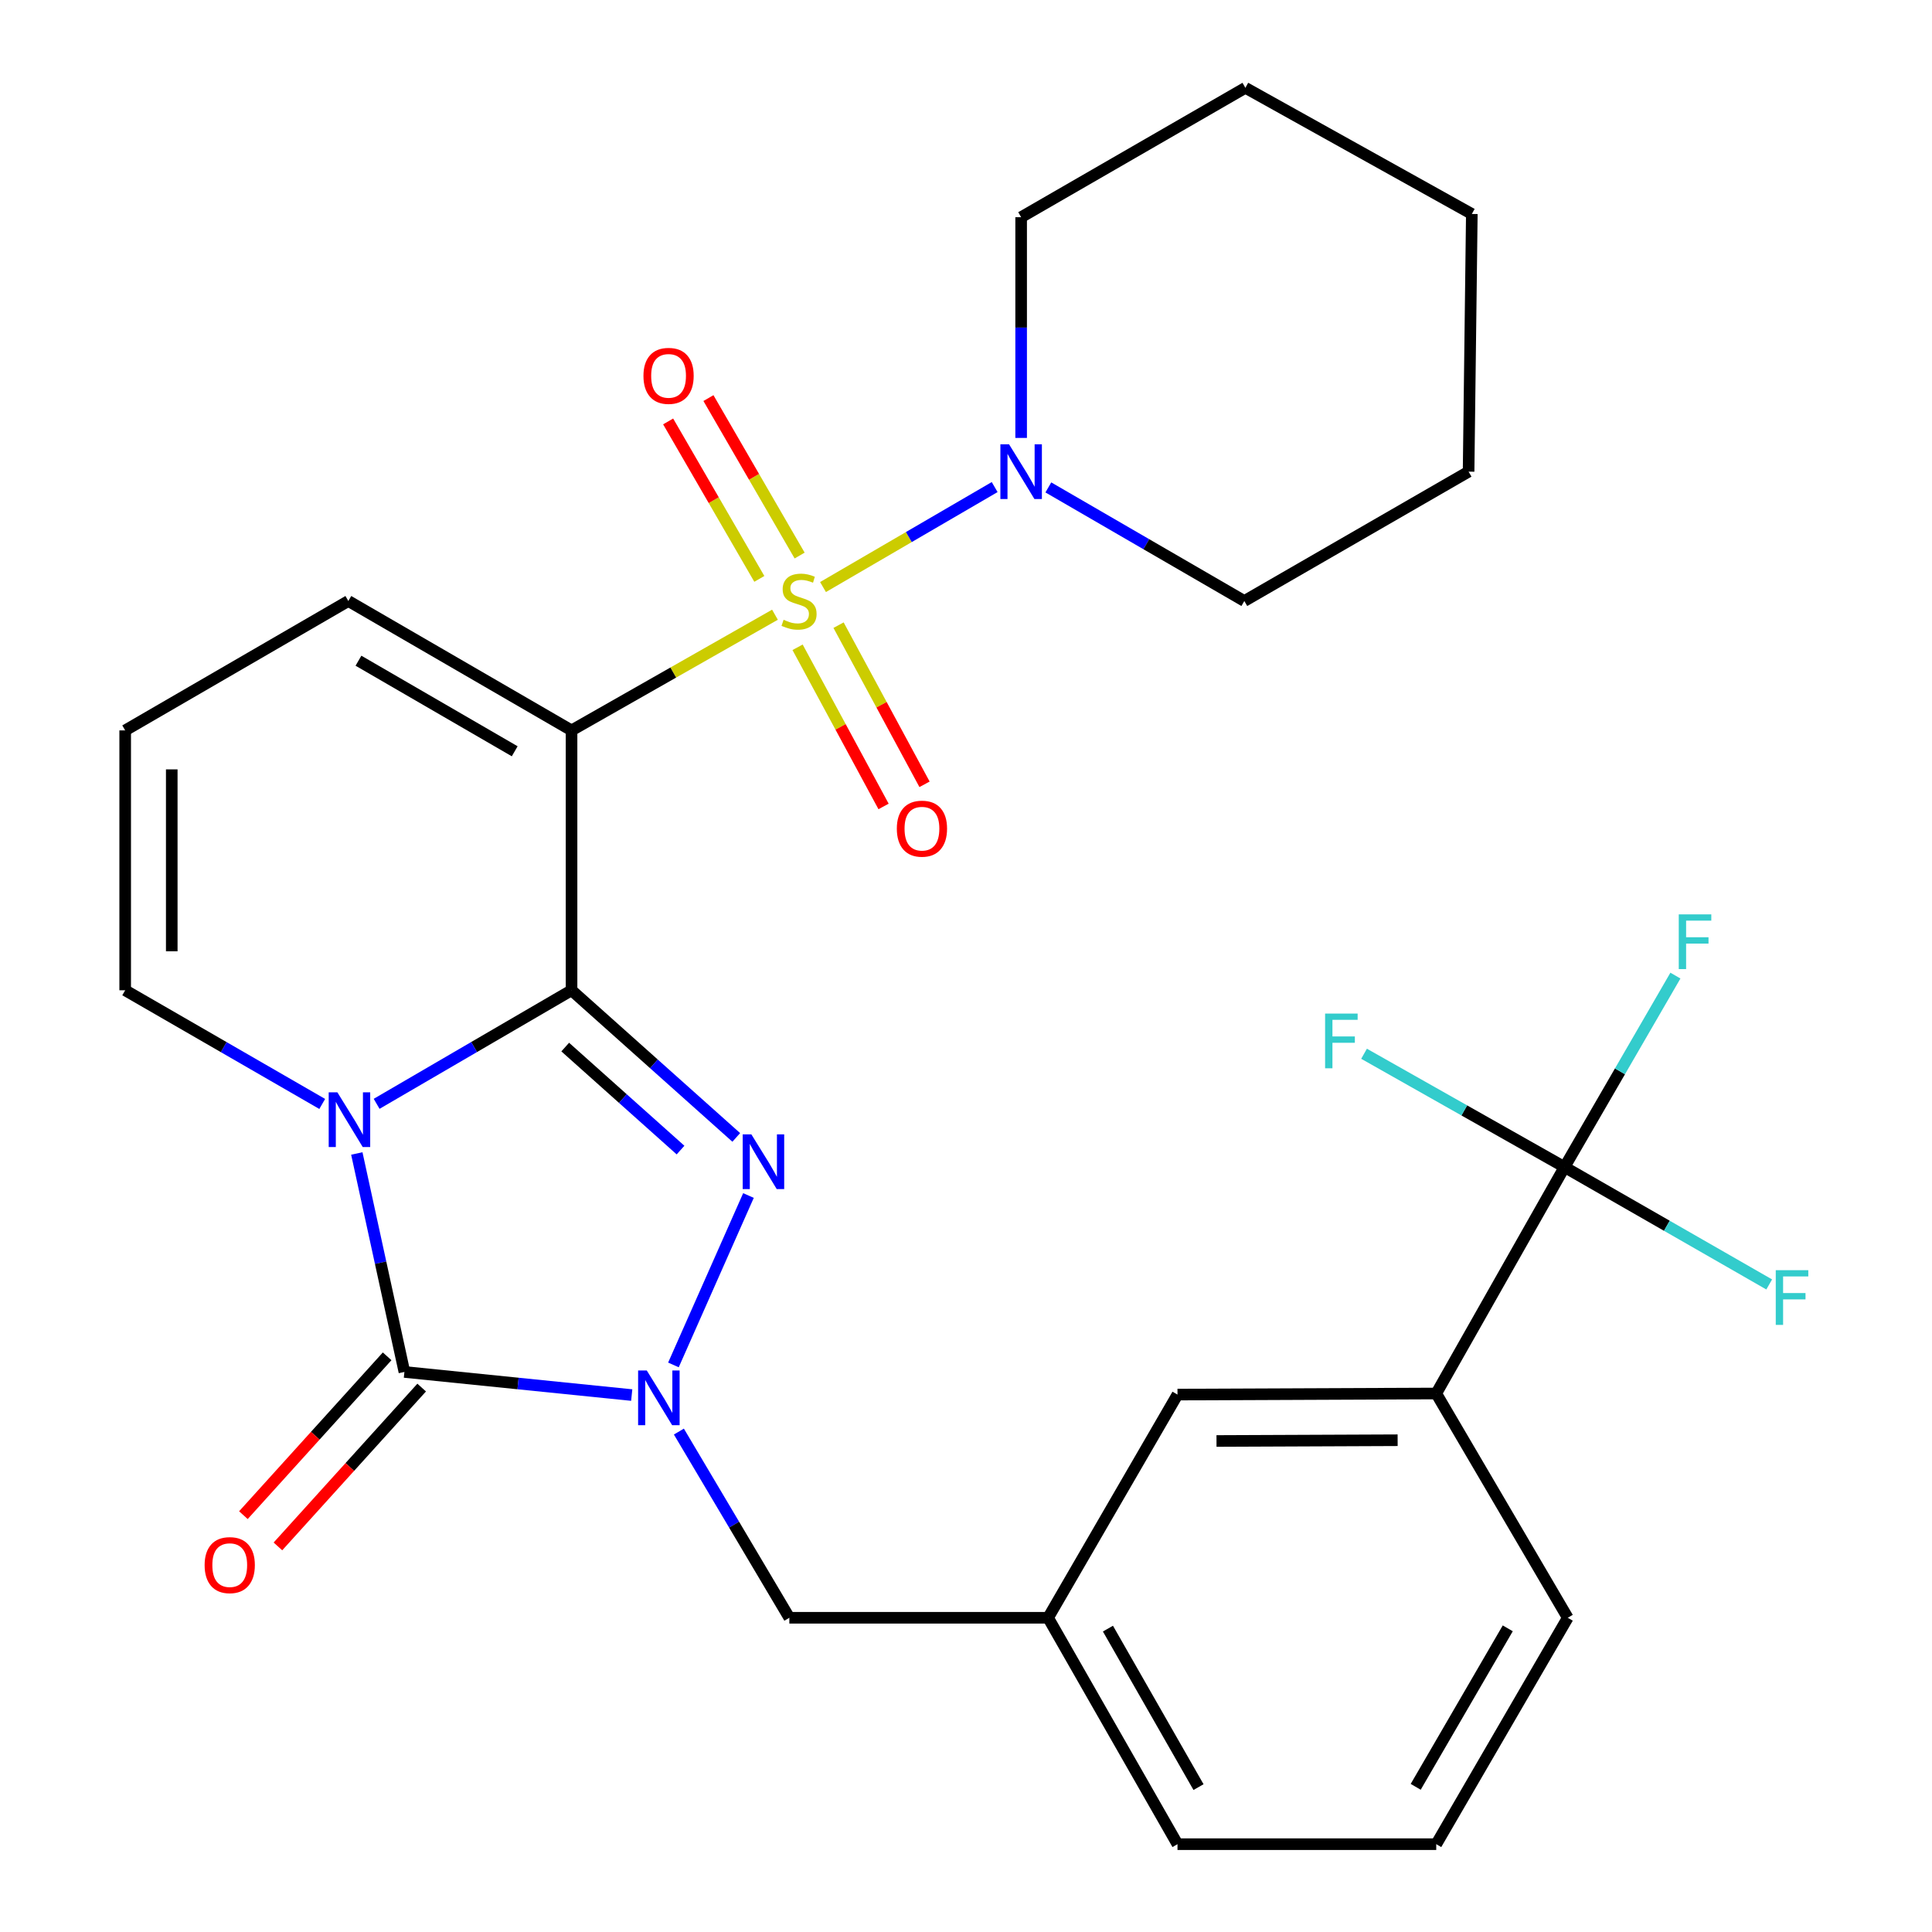 <?xml version='1.0' encoding='iso-8859-1'?>
<svg version='1.1' baseProfile='full'
              xmlns='http://www.w3.org/2000/svg'
                      xmlns:rdkit='http://www.rdkit.org/xml'
                      xmlns:xlink='http://www.w3.org/1999/xlink'
                  xml:space='preserve'
width='1000px' height='1000px' viewBox='0 0 1000 1000'>
<!-- END OF HEADER -->
<rect style='opacity:1.0;fill:#FFFFFF;stroke:none' width='1000' height='1000' x='0' y='0'> </rect>
<path class='bond-1' d='M 295.831,512.562 L 245.386,541.95' style='fill:none;fill-rule:evenodd;stroke:#000000;stroke-width:6px;stroke-linecap:butt;stroke-linejoin:miter;stroke-opacity:1' />
<path class='bond-1' d='M 245.386,541.95 L 194.942,571.339' style='fill:none;fill-rule:evenodd;stroke:#0000FF;stroke-width:6px;stroke-linecap:butt;stroke-linejoin:miter;stroke-opacity:1' />
<path class='bond-2' d='M 295.831,512.562 L 295.831,378.054' style='fill:none;fill-rule:evenodd;stroke:#000000;stroke-width:6px;stroke-linecap:butt;stroke-linejoin:miter;stroke-opacity:1' />
<path class='bond-3' d='M 295.831,512.562 L 338.46,550.644' style='fill:none;fill-rule:evenodd;stroke:#000000;stroke-width:6px;stroke-linecap:butt;stroke-linejoin:miter;stroke-opacity:1' />
<path class='bond-3' d='M 338.46,550.644 L 381.088,588.727' style='fill:none;fill-rule:evenodd;stroke:#0000FF;stroke-width:6px;stroke-linecap:butt;stroke-linejoin:miter;stroke-opacity:1' />
<path class='bond-3' d='M 292.56,541.963 L 322.4,568.621' style='fill:none;fill-rule:evenodd;stroke:#000000;stroke-width:6px;stroke-linecap:butt;stroke-linejoin:miter;stroke-opacity:1' />
<path class='bond-3' d='M 322.4,568.621 L 352.24,595.278' style='fill:none;fill-rule:evenodd;stroke:#0000FF;stroke-width:6px;stroke-linecap:butt;stroke-linejoin:miter;stroke-opacity:1' />
<path class='bond-0' d='M 401.119,318.172 L 348.475,348.113' style='fill:none;fill-rule:evenodd;stroke:#CCCC00;stroke-width:6px;stroke-linecap:butt;stroke-linejoin:miter;stroke-opacity:1' />
<path class='bond-0' d='M 348.475,348.113 L 295.831,378.054' style='fill:none;fill-rule:evenodd;stroke:#000000;stroke-width:6px;stroke-linecap:butt;stroke-linejoin:miter;stroke-opacity:1' />
<path class='bond-6' d='M 425.991,303.855 L 470.413,277.981' style='fill:none;fill-rule:evenodd;stroke:#CCCC00;stroke-width:6px;stroke-linecap:butt;stroke-linejoin:miter;stroke-opacity:1' />
<path class='bond-6' d='M 470.413,277.981 L 514.834,252.106' style='fill:none;fill-rule:evenodd;stroke:#0000FF;stroke-width:6px;stroke-linecap:butt;stroke-linejoin:miter;stroke-opacity:1' />
<path class='bond-10' d='M 412.827,335.036 L 435.078,376.226' style='fill:none;fill-rule:evenodd;stroke:#CCCC00;stroke-width:6px;stroke-linecap:butt;stroke-linejoin:miter;stroke-opacity:1' />
<path class='bond-10' d='M 435.078,376.226 L 457.329,417.416' style='fill:none;fill-rule:evenodd;stroke:#FF0000;stroke-width:6px;stroke-linecap:butt;stroke-linejoin:miter;stroke-opacity:1' />
<path class='bond-10' d='M 434.035,323.579 L 456.286,364.769' style='fill:none;fill-rule:evenodd;stroke:#CCCC00;stroke-width:6px;stroke-linecap:butt;stroke-linejoin:miter;stroke-opacity:1' />
<path class='bond-10' d='M 456.286,364.769 L 478.537,405.959' style='fill:none;fill-rule:evenodd;stroke:#FF0000;stroke-width:6px;stroke-linecap:butt;stroke-linejoin:miter;stroke-opacity:1' />
<path class='bond-11' d='M 413.887,287.552 L 390.287,246.801' style='fill:none;fill-rule:evenodd;stroke:#CCCC00;stroke-width:6px;stroke-linecap:butt;stroke-linejoin:miter;stroke-opacity:1' />
<path class='bond-11' d='M 390.287,246.801 L 366.687,206.049' style='fill:none;fill-rule:evenodd;stroke:#FF0000;stroke-width:6px;stroke-linecap:butt;stroke-linejoin:miter;stroke-opacity:1' />
<path class='bond-11' d='M 393.027,299.633 L 369.427,258.881' style='fill:none;fill-rule:evenodd;stroke:#CCCC00;stroke-width:6px;stroke-linecap:butt;stroke-linejoin:miter;stroke-opacity:1' />
<path class='bond-11' d='M 369.427,258.881 L 345.827,218.129' style='fill:none;fill-rule:evenodd;stroke:#FF0000;stroke-width:6px;stroke-linecap:butt;stroke-linejoin:miter;stroke-opacity:1' />
<path class='bond-4' d='M 184.688,597.035 L 197.004,653.577' style='fill:none;fill-rule:evenodd;stroke:#0000FF;stroke-width:6px;stroke-linecap:butt;stroke-linejoin:miter;stroke-opacity:1' />
<path class='bond-4' d='M 197.004,653.577 L 209.32,710.118' style='fill:none;fill-rule:evenodd;stroke:#000000;stroke-width:6px;stroke-linecap:butt;stroke-linejoin:miter;stroke-opacity:1' />
<path class='bond-8' d='M 166.785,571.405 L 115.79,541.983' style='fill:none;fill-rule:evenodd;stroke:#0000FF;stroke-width:6px;stroke-linecap:butt;stroke-linejoin:miter;stroke-opacity:1' />
<path class='bond-8' d='M 115.79,541.983 L 64.795,512.562' style='fill:none;fill-rule:evenodd;stroke:#000000;stroke-width:6px;stroke-linecap:butt;stroke-linejoin:miter;stroke-opacity:1' />
<path class='bond-9' d='M 295.831,378.054 L 180.3,311.081' style='fill:none;fill-rule:evenodd;stroke:#000000;stroke-width:6px;stroke-linecap:butt;stroke-linejoin:miter;stroke-opacity:1' />
<path class='bond-9' d='M 266.412,388.863 L 185.54,341.982' style='fill:none;fill-rule:evenodd;stroke:#000000;stroke-width:6px;stroke-linecap:butt;stroke-linejoin:miter;stroke-opacity:1' />
<path class='bond-5' d='M 387.407,618.797 L 348.568,706.487' style='fill:none;fill-rule:evenodd;stroke:#0000FF;stroke-width:6px;stroke-linecap:butt;stroke-linejoin:miter;stroke-opacity:1' />
<path class='bond-14' d='M 200.383,702.031 L 163.183,743.138' style='fill:none;fill-rule:evenodd;stroke:#000000;stroke-width:6px;stroke-linecap:butt;stroke-linejoin:miter;stroke-opacity:1' />
<path class='bond-14' d='M 163.183,743.138 L 125.982,784.245' style='fill:none;fill-rule:evenodd;stroke:#FF0000;stroke-width:6px;stroke-linecap:butt;stroke-linejoin:miter;stroke-opacity:1' />
<path class='bond-14' d='M 218.256,718.205 L 181.056,759.312' style='fill:none;fill-rule:evenodd;stroke:#000000;stroke-width:6px;stroke-linecap:butt;stroke-linejoin:miter;stroke-opacity:1' />
<path class='bond-14' d='M 181.056,759.312 L 143.855,800.42' style='fill:none;fill-rule:evenodd;stroke:#FF0000;stroke-width:6px;stroke-linecap:butt;stroke-linejoin:miter;stroke-opacity:1' />
<path class='bond-29' d='M 209.32,710.118 L 268.149,716.099' style='fill:none;fill-rule:evenodd;stroke:#000000;stroke-width:6px;stroke-linecap:butt;stroke-linejoin:miter;stroke-opacity:1' />
<path class='bond-29' d='M 268.149,716.099 L 326.979,722.081' style='fill:none;fill-rule:evenodd;stroke:#0000FF;stroke-width:6px;stroke-linecap:butt;stroke-linejoin:miter;stroke-opacity:1' />
<path class='bond-13' d='M 351.392,740.979 L 379.977,789.166' style='fill:none;fill-rule:evenodd;stroke:#0000FF;stroke-width:6px;stroke-linecap:butt;stroke-linejoin:miter;stroke-opacity:1' />
<path class='bond-13' d='M 379.977,789.166 L 408.563,837.354' style='fill:none;fill-rule:evenodd;stroke:#000000;stroke-width:6px;stroke-linecap:butt;stroke-linejoin:miter;stroke-opacity:1' />
<path class='bond-21' d='M 528.541,226.67 L 528.541,169.549' style='fill:none;fill-rule:evenodd;stroke:#0000FF;stroke-width:6px;stroke-linecap:butt;stroke-linejoin:miter;stroke-opacity:1' />
<path class='bond-21' d='M 528.541,169.549 L 528.541,112.427' style='fill:none;fill-rule:evenodd;stroke:#000000;stroke-width:6px;stroke-linecap:butt;stroke-linejoin:miter;stroke-opacity:1' />
<path class='bond-22' d='M 542.619,252.283 L 593.339,281.682' style='fill:none;fill-rule:evenodd;stroke:#0000FF;stroke-width:6px;stroke-linecap:butt;stroke-linejoin:miter;stroke-opacity:1' />
<path class='bond-22' d='M 593.339,281.682 L 644.059,311.081' style='fill:none;fill-rule:evenodd;stroke:#000000;stroke-width:6px;stroke-linecap:butt;stroke-linejoin:miter;stroke-opacity:1' />
<path class='bond-7' d='M 809.796,604.081 L 743.399,721.273' style='fill:none;fill-rule:evenodd;stroke:#000000;stroke-width:6px;stroke-linecap:butt;stroke-linejoin:miter;stroke-opacity:1' />
<path class='bond-18' d='M 809.796,604.081 L 838.494,554.525' style='fill:none;fill-rule:evenodd;stroke:#000000;stroke-width:6px;stroke-linecap:butt;stroke-linejoin:miter;stroke-opacity:1' />
<path class='bond-18' d='M 838.494,554.525 L 867.193,504.968' style='fill:none;fill-rule:evenodd;stroke:#33CCCC;stroke-width:6px;stroke-linecap:butt;stroke-linejoin:miter;stroke-opacity:1' />
<path class='bond-19' d='M 809.796,604.081 L 757.912,574.75' style='fill:none;fill-rule:evenodd;stroke:#000000;stroke-width:6px;stroke-linecap:butt;stroke-linejoin:miter;stroke-opacity:1' />
<path class='bond-19' d='M 757.912,574.75 L 706.029,545.418' style='fill:none;fill-rule:evenodd;stroke:#33CCCC;stroke-width:6px;stroke-linecap:butt;stroke-linejoin:miter;stroke-opacity:1' />
<path class='bond-20' d='M 809.796,604.081 L 862.766,634.455' style='fill:none;fill-rule:evenodd;stroke:#000000;stroke-width:6px;stroke-linecap:butt;stroke-linejoin:miter;stroke-opacity:1' />
<path class='bond-20' d='M 862.766,634.455 L 915.737,664.829' style='fill:none;fill-rule:evenodd;stroke:#33CCCC;stroke-width:6px;stroke-linecap:butt;stroke-linejoin:miter;stroke-opacity:1' />
<path class='bond-30' d='M 64.795,512.562 L 64.795,378.054' style='fill:none;fill-rule:evenodd;stroke:#000000;stroke-width:6px;stroke-linecap:butt;stroke-linejoin:miter;stroke-opacity:1' />
<path class='bond-30' d='M 88.9,492.385 L 88.9,398.23' style='fill:none;fill-rule:evenodd;stroke:#000000;stroke-width:6px;stroke-linecap:butt;stroke-linejoin:miter;stroke-opacity:1' />
<path class='bond-15' d='M 180.3,311.081 L 64.795,378.054' style='fill:none;fill-rule:evenodd;stroke:#000000;stroke-width:6px;stroke-linecap:butt;stroke-linejoin:miter;stroke-opacity:1' />
<path class='bond-12' d='M 743.399,721.273 L 609.468,721.836' style='fill:none;fill-rule:evenodd;stroke:#000000;stroke-width:6px;stroke-linecap:butt;stroke-linejoin:miter;stroke-opacity:1' />
<path class='bond-12' d='M 723.411,745.463 L 629.659,745.856' style='fill:none;fill-rule:evenodd;stroke:#000000;stroke-width:6px;stroke-linecap:butt;stroke-linejoin:miter;stroke-opacity:1' />
<path class='bond-32' d='M 743.399,721.273 L 811.47,837.354' style='fill:none;fill-rule:evenodd;stroke:#000000;stroke-width:6px;stroke-linecap:butt;stroke-linejoin:miter;stroke-opacity:1' />
<path class='bond-17' d='M 408.563,837.354 L 542.495,837.354' style='fill:none;fill-rule:evenodd;stroke:#000000;stroke-width:6px;stroke-linecap:butt;stroke-linejoin:miter;stroke-opacity:1' />
<path class='bond-16' d='M 609.468,721.836 L 542.495,837.354' style='fill:none;fill-rule:evenodd;stroke:#000000;stroke-width:6px;stroke-linecap:butt;stroke-linejoin:miter;stroke-opacity:1' />
<path class='bond-25' d='M 542.495,837.354 L 609.468,954.545' style='fill:none;fill-rule:evenodd;stroke:#000000;stroke-width:6px;stroke-linecap:butt;stroke-linejoin:miter;stroke-opacity:1' />
<path class='bond-25' d='M 573.47,842.972 L 620.351,925.006' style='fill:none;fill-rule:evenodd;stroke:#000000;stroke-width:6px;stroke-linecap:butt;stroke-linejoin:miter;stroke-opacity:1' />
<path class='bond-27' d='M 528.541,112.427 L 644.608,45.455' style='fill:none;fill-rule:evenodd;stroke:#000000;stroke-width:6px;stroke-linecap:butt;stroke-linejoin:miter;stroke-opacity:1' />
<path class='bond-26' d='M 644.059,311.081 L 760.139,244.122' style='fill:none;fill-rule:evenodd;stroke:#000000;stroke-width:6px;stroke-linecap:butt;stroke-linejoin:miter;stroke-opacity:1' />
<path class='bond-23' d='M 811.47,837.354 L 743.399,954.545' style='fill:none;fill-rule:evenodd;stroke:#000000;stroke-width:6px;stroke-linecap:butt;stroke-linejoin:miter;stroke-opacity:1' />
<path class='bond-23' d='M 780.415,842.825 L 732.766,924.859' style='fill:none;fill-rule:evenodd;stroke:#000000;stroke-width:6px;stroke-linecap:butt;stroke-linejoin:miter;stroke-opacity:1' />
<path class='bond-24' d='M 743.399,954.545 L 609.468,954.545' style='fill:none;fill-rule:evenodd;stroke:#000000;stroke-width:6px;stroke-linecap:butt;stroke-linejoin:miter;stroke-opacity:1' />
<path class='bond-28' d='M 760.139,244.122 L 761.813,110.753' style='fill:none;fill-rule:evenodd;stroke:#000000;stroke-width:6px;stroke-linecap:butt;stroke-linejoin:miter;stroke-opacity:1' />
<path class='bond-31' d='M 644.608,45.455 L 761.813,110.753' style='fill:none;fill-rule:evenodd;stroke:#000000;stroke-width:6px;stroke-linecap:butt;stroke-linejoin:miter;stroke-opacity:1' />
<path  class='atom-1' d='M 405.585 320.801
Q 405.905 320.921, 407.225 321.481
Q 408.545 322.041, 409.985 322.401
Q 411.465 322.721, 412.905 322.721
Q 415.585 322.721, 417.145 321.441
Q 418.705 320.121, 418.705 317.841
Q 418.705 316.281, 417.905 315.321
Q 417.145 314.361, 415.945 313.841
Q 414.745 313.321, 412.745 312.721
Q 410.225 311.961, 408.705 311.241
Q 407.225 310.521, 406.145 309.001
Q 405.105 307.481, 405.105 304.921
Q 405.105 301.361, 407.505 299.161
Q 409.945 296.961, 414.745 296.961
Q 418.025 296.961, 421.745 298.521
L 420.825 301.601
Q 417.425 300.201, 414.865 300.201
Q 412.105 300.201, 410.585 301.361
Q 409.065 302.481, 409.105 304.441
Q 409.105 305.961, 409.865 306.881
Q 410.665 307.801, 411.785 308.321
Q 412.945 308.841, 414.865 309.441
Q 417.425 310.241, 418.945 311.041
Q 420.465 311.841, 421.545 313.481
Q 422.665 315.081, 422.665 317.841
Q 422.665 321.761, 420.025 323.881
Q 417.425 325.961, 413.065 325.961
Q 410.545 325.961, 408.625 325.401
Q 406.745 324.881, 404.505 323.961
L 405.585 320.801
' fill='#CCCC00'/>
<path  class='atom-2' d='M 174.616 565.374
L 183.896 580.374
Q 184.816 581.854, 186.296 584.534
Q 187.776 587.214, 187.856 587.374
L 187.856 565.374
L 191.616 565.374
L 191.616 593.694
L 187.736 593.694
L 177.776 577.294
Q 176.616 575.374, 175.376 573.174
Q 174.176 570.974, 173.816 570.294
L 173.816 593.694
L 170.136 593.694
L 170.136 565.374
L 174.616 565.374
' fill='#0000FF'/>
<path  class='atom-4' d='M 388.898 587.136
L 398.178 602.136
Q 399.098 603.616, 400.578 606.296
Q 402.058 608.976, 402.138 609.136
L 402.138 587.136
L 405.898 587.136
L 405.898 615.456
L 402.018 615.456
L 392.058 599.056
Q 390.898 597.136, 389.658 594.936
Q 388.458 592.736, 388.098 592.056
L 388.098 615.456
L 384.418 615.456
L 384.418 587.136
L 388.898 587.136
' fill='#0000FF'/>
<path  class='atom-6' d='M 334.768 709.35
L 344.048 724.35
Q 344.968 725.83, 346.448 728.51
Q 347.928 731.19, 348.008 731.35
L 348.008 709.35
L 351.768 709.35
L 351.768 737.67
L 347.888 737.67
L 337.928 721.27
Q 336.768 719.35, 335.528 717.15
Q 334.328 714.95, 333.968 714.27
L 333.968 737.67
L 330.288 737.67
L 330.288 709.35
L 334.768 709.35
' fill='#0000FF'/>
<path  class='atom-7' d='M 522.281 229.962
L 531.561 244.962
Q 532.481 246.442, 533.961 249.122
Q 535.441 251.802, 535.521 251.962
L 535.521 229.962
L 539.281 229.962
L 539.281 258.282
L 535.401 258.282
L 525.441 241.882
Q 524.281 239.962, 523.041 237.762
Q 521.841 235.562, 521.481 234.882
L 521.481 258.282
L 517.801 258.282
L 517.801 229.962
L 522.281 229.962
' fill='#0000FF'/>
<path  class='atom-11' d='M 464.197 428.916
Q 464.197 422.116, 467.557 418.316
Q 470.917 414.516, 477.197 414.516
Q 483.477 414.516, 486.837 418.316
Q 490.197 422.116, 490.197 428.916
Q 490.197 435.796, 486.797 439.716
Q 483.397 443.596, 477.197 443.596
Q 470.957 443.596, 467.557 439.716
Q 464.197 435.836, 464.197 428.916
M 477.197 440.396
Q 481.517 440.396, 483.837 437.516
Q 486.197 434.596, 486.197 428.916
Q 486.197 423.356, 483.837 420.556
Q 481.517 417.716, 477.197 417.716
Q 472.877 417.716, 470.517 420.516
Q 468.197 423.316, 468.197 428.916
Q 468.197 434.636, 470.517 437.516
Q 472.877 440.396, 477.197 440.396
' fill='#FF0000'/>
<path  class='atom-12' d='M 333.05 194.545
Q 333.05 187.745, 336.41 183.945
Q 339.77 180.145, 346.05 180.145
Q 352.33 180.145, 355.69 183.945
Q 359.05 187.745, 359.05 194.545
Q 359.05 201.425, 355.65 205.345
Q 352.25 209.225, 346.05 209.225
Q 339.81 209.225, 336.41 205.345
Q 333.05 201.465, 333.05 194.545
M 346.05 206.025
Q 350.37 206.025, 352.69 203.145
Q 355.05 200.225, 355.05 194.545
Q 355.05 188.985, 352.69 186.185
Q 350.37 183.345, 346.05 183.345
Q 341.73 183.345, 339.37 186.145
Q 337.05 188.945, 337.05 194.545
Q 337.05 200.265, 339.37 203.145
Q 341.73 206.025, 346.05 206.025
' fill='#FF0000'/>
<path  class='atom-15' d='M 105.912 810.101
Q 105.912 803.301, 109.272 799.501
Q 112.632 795.701, 118.912 795.701
Q 125.192 795.701, 128.552 799.501
Q 131.912 803.301, 131.912 810.101
Q 131.912 816.981, 128.512 820.901
Q 125.112 824.781, 118.912 824.781
Q 112.672 824.781, 109.272 820.901
Q 105.912 817.021, 105.912 810.101
M 118.912 821.581
Q 123.232 821.581, 125.552 818.701
Q 127.912 815.781, 127.912 810.101
Q 127.912 804.541, 125.552 801.741
Q 123.232 798.901, 118.912 798.901
Q 114.592 798.901, 112.232 801.701
Q 109.912 804.501, 109.912 810.101
Q 109.912 815.821, 112.232 818.701
Q 114.592 821.581, 118.912 821.581
' fill='#FF0000'/>
<path  class='atom-19' d='M 868.924 473.278
L 885.764 473.278
L 885.764 476.518
L 872.724 476.518
L 872.724 485.118
L 884.324 485.118
L 884.324 488.398
L 872.724 488.398
L 872.724 501.598
L 868.924 501.598
L 868.924 473.278
' fill='#33CCCC'/>
<path  class='atom-20' d='M 685.871 524.623
L 702.711 524.623
L 702.711 527.863
L 689.671 527.863
L 689.671 536.463
L 701.271 536.463
L 701.271 539.743
L 689.671 539.743
L 689.671 552.943
L 685.871 552.943
L 685.871 524.623
' fill='#33CCCC'/>
<path  class='atom-21' d='M 919.13 657.443
L 935.97 657.443
L 935.97 660.683
L 922.93 660.683
L 922.93 669.283
L 934.53 669.283
L 934.53 672.563
L 922.93 672.563
L 922.93 685.763
L 919.13 685.763
L 919.13 657.443
' fill='#33CCCC'/>
</svg>
